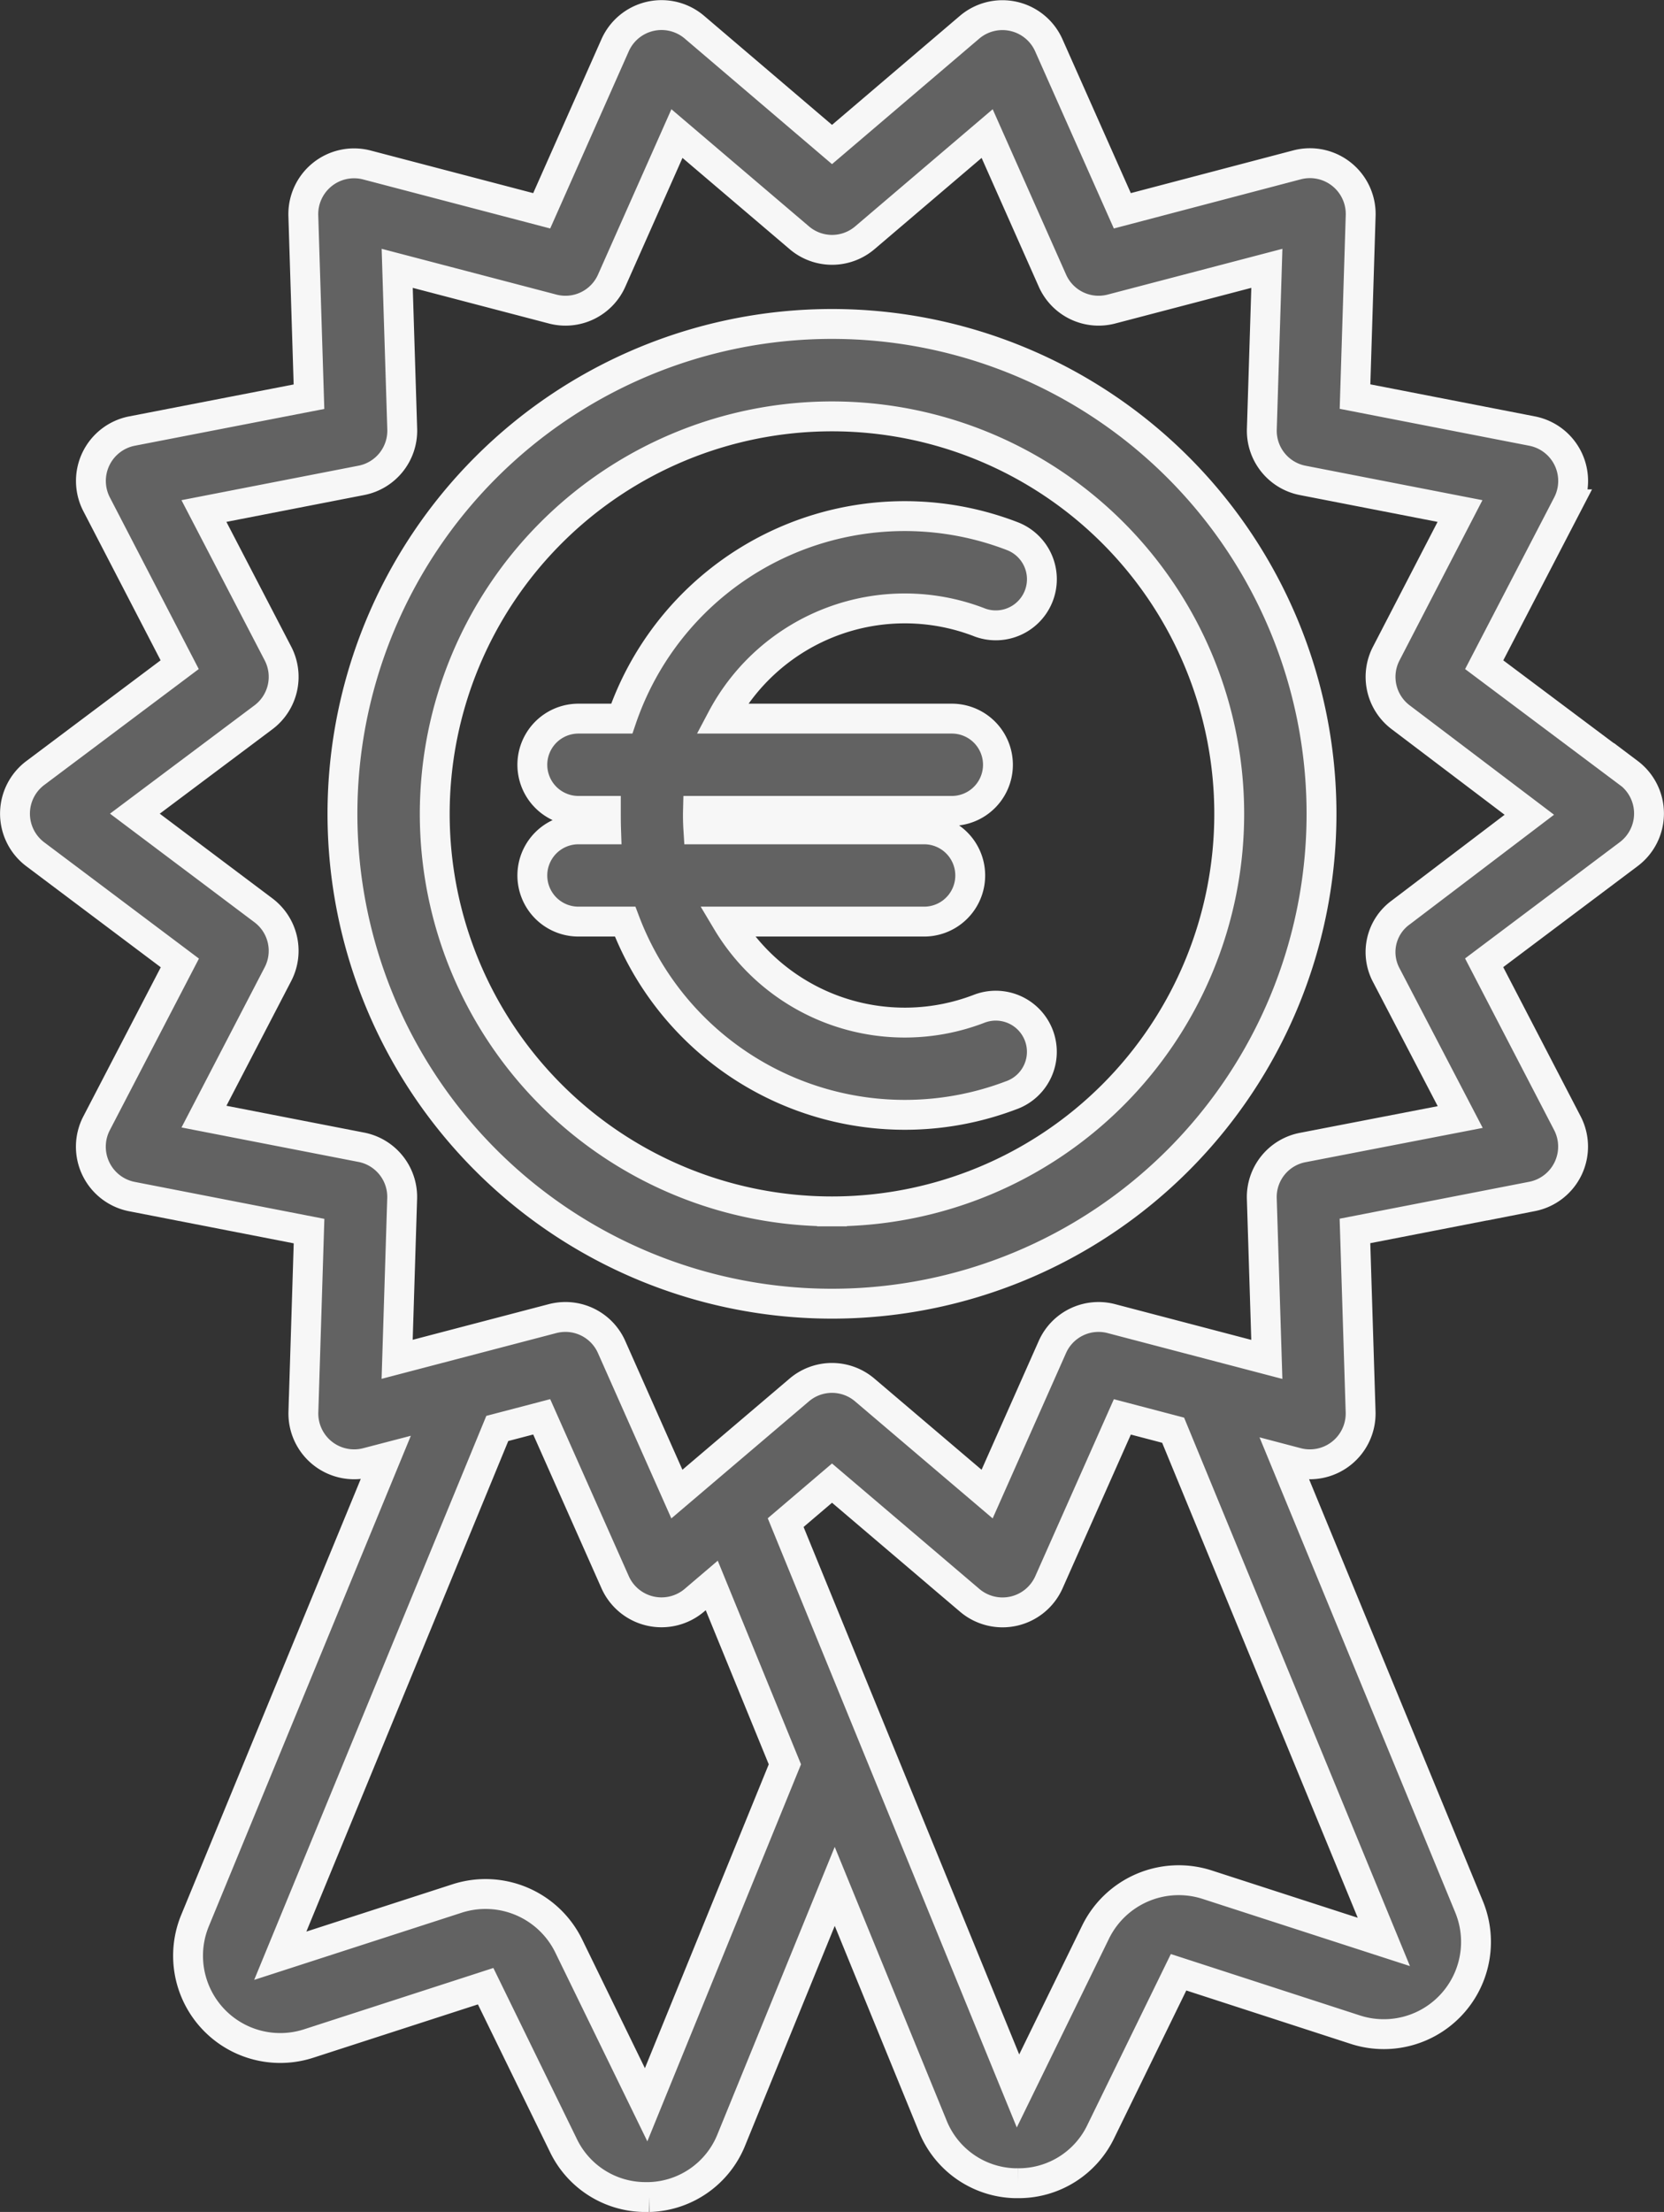 <svg xmlns="http://www.w3.org/2000/svg" width="55.713" height="74.008" viewBox="0 0 55.713 74.008">
  <rect x="0" y="0" width="55.713" height="74.008" fill="#333333" stroke="none"/>
  <g id="reward_1153344" transform="translate(0.5 0.508)">
    <path id="Tracé_237" data-name="Tracé 237" d="M54.517,25.356l-4.84-3.625,2.787-5.366a1.7,1.7,0,0,0-1.182-2.451l-5.93-1.154.189-6.054a1.7,1.7,0,0,0-2.128-1.7L37.561,6.544,35.1,1.007A1.7,1.7,0,0,0,32.449.4L27.841,4.326,23.233.4a1.7,1.7,0,0,0-2.652.6L18.121,6.544,12.268,5.011a1.7,1.7,0,0,0-2.128,1.7l.189,6.053L4.4,13.914a1.7,1.7,0,0,0-1.182,2.449L6,21.73,1.164,25.356a1.7,1.7,0,0,0,0,2.717l4.842,3.636L3.217,37.075A1.7,1.7,0,0,0,4.4,39.526l5.931,1.155-.189,6.054a1.7,1.7,0,0,0,2.128,1.694l.625-.163L6.513,63.751a3.087,3.087,0,0,0,3.806,4.112l5.925-1.918,2.6,5.321A3.048,3.048,0,0,0,21.608,73h.108a3.052,3.052,0,0,0,2.756-1.919l3.46-8.475,3.279,8.013a3.052,3.052,0,0,0,2.756,1.918h.108A3.048,3.048,0,0,0,36.844,70.8l2.6-5.321L45.364,67.4a3.087,3.087,0,0,0,3.806-4.112L43,48.321l.411.108a1.7,1.7,0,0,0,2.128-1.7l-.189-6.053,5.93-1.154a1.7,1.7,0,0,0,1.183-2.449l-2.788-5.369,4.842-3.636a1.7,1.7,0,0,0,0-2.717Zm-32.9,44.556-2.595-5.32a3.1,3.1,0,0,0-3.725-1.584L9.368,64.926l7.266-17.642,1.487-.389,2.46,5.537a1.7,1.7,0,0,0,2.652.6l.581-.495,2.449,5.985Zm24.7-5.448-5.924-1.918a3.1,3.1,0,0,0-3.725,1.584l-2.6,5.32L26.289,50.435l1.552-1.322,4.609,3.921a1.7,1.7,0,0,0,2.652-.6l2.46-5.537,1.7.446Zm.569-34.446a1.637,1.637,0,0,0-.487,2.1l2.475,4.747L43.6,37.885A1.687,1.687,0,0,0,42.231,39.6l.168,5.374-5.2-1.363a1.691,1.691,0,0,0-1.982.953L33.034,49.48,28.94,46a1.691,1.691,0,0,0-2.2,0L22.647,49.48l-2.184-4.917a1.691,1.691,0,0,0-1.548-1.009,1.729,1.729,0,0,0-.434.056l-5.2,1.361.168-5.378a1.692,1.692,0,0,0-1.373-1.718L6.813,36.851l2.476-4.765A1.693,1.693,0,0,0,8.8,29.946L4.5,26.715l4.3-3.221a1.692,1.692,0,0,0,.488-2.142L6.812,16.589l5.266-1.025a1.693,1.693,0,0,0,1.373-1.719l-.168-5.376,5.2,1.361a1.692,1.692,0,0,0,1.982-.953l2.184-4.917,4.094,3.484a1.692,1.692,0,0,0,2.2,0L33.035,3.96l2.184,4.917A1.692,1.692,0,0,0,37.2,9.83l5.2-1.361-.168,5.378A1.692,1.692,0,0,0,43.6,15.564l5.267,1.025L46.4,21.353a1.692,1.692,0,0,0,.488,2.142l4.3,3.256Zm0,0" transform="translate(-0.484 0.001)" fill="#626262" stroke="#f7f7f7" stroke-width="1"/>
    <path id="Tracé_238" data-name="Tracé 238" d="M87.928,66.934a16.39,16.39,0,1,0,16.39,16.39A16.39,16.39,0,0,0,87.928,66.934Zm0,29.692a13.3,13.3,0,1,1,13.3-13.3A13.3,13.3,0,0,1,87.928,96.626Zm0,0" transform="translate(-60.572 -56.603)" fill="#626262" stroke="#f7f7f7" stroke-width="1"/>
    <path id="Tracé_239" data-name="Tracé 239" d="M127.689,112.123a1.543,1.543,0,0,0,1.109-2.881,10.011,10.011,0,0,0-12.944,5.737q-.071.183-.134.368H114.27a1.543,1.543,0,1,0,0,3.087h.918c0,.206,0,.412.007.617h-.925a1.543,1.543,0,1,0,0,3.087h1.563a10.016,10.016,0,0,0,12.918,5.814l.046-.017a1.543,1.543,0,0,0-1.109-2.881,6.932,6.932,0,0,1-8.444-2.916h6.6a1.543,1.543,0,1,0,0-3.087h-7.559c-.013-.206-.018-.412-.013-.617h8.5a1.543,1.543,0,1,0,0-3.087h-7.7a6.932,6.932,0,0,1,8.619-3.224Zm0,0" transform="translate(-95.403 -91.811)" fill="#626262" stroke="#f7f7f7" stroke-width="1"/>
  </g>
</svg>
